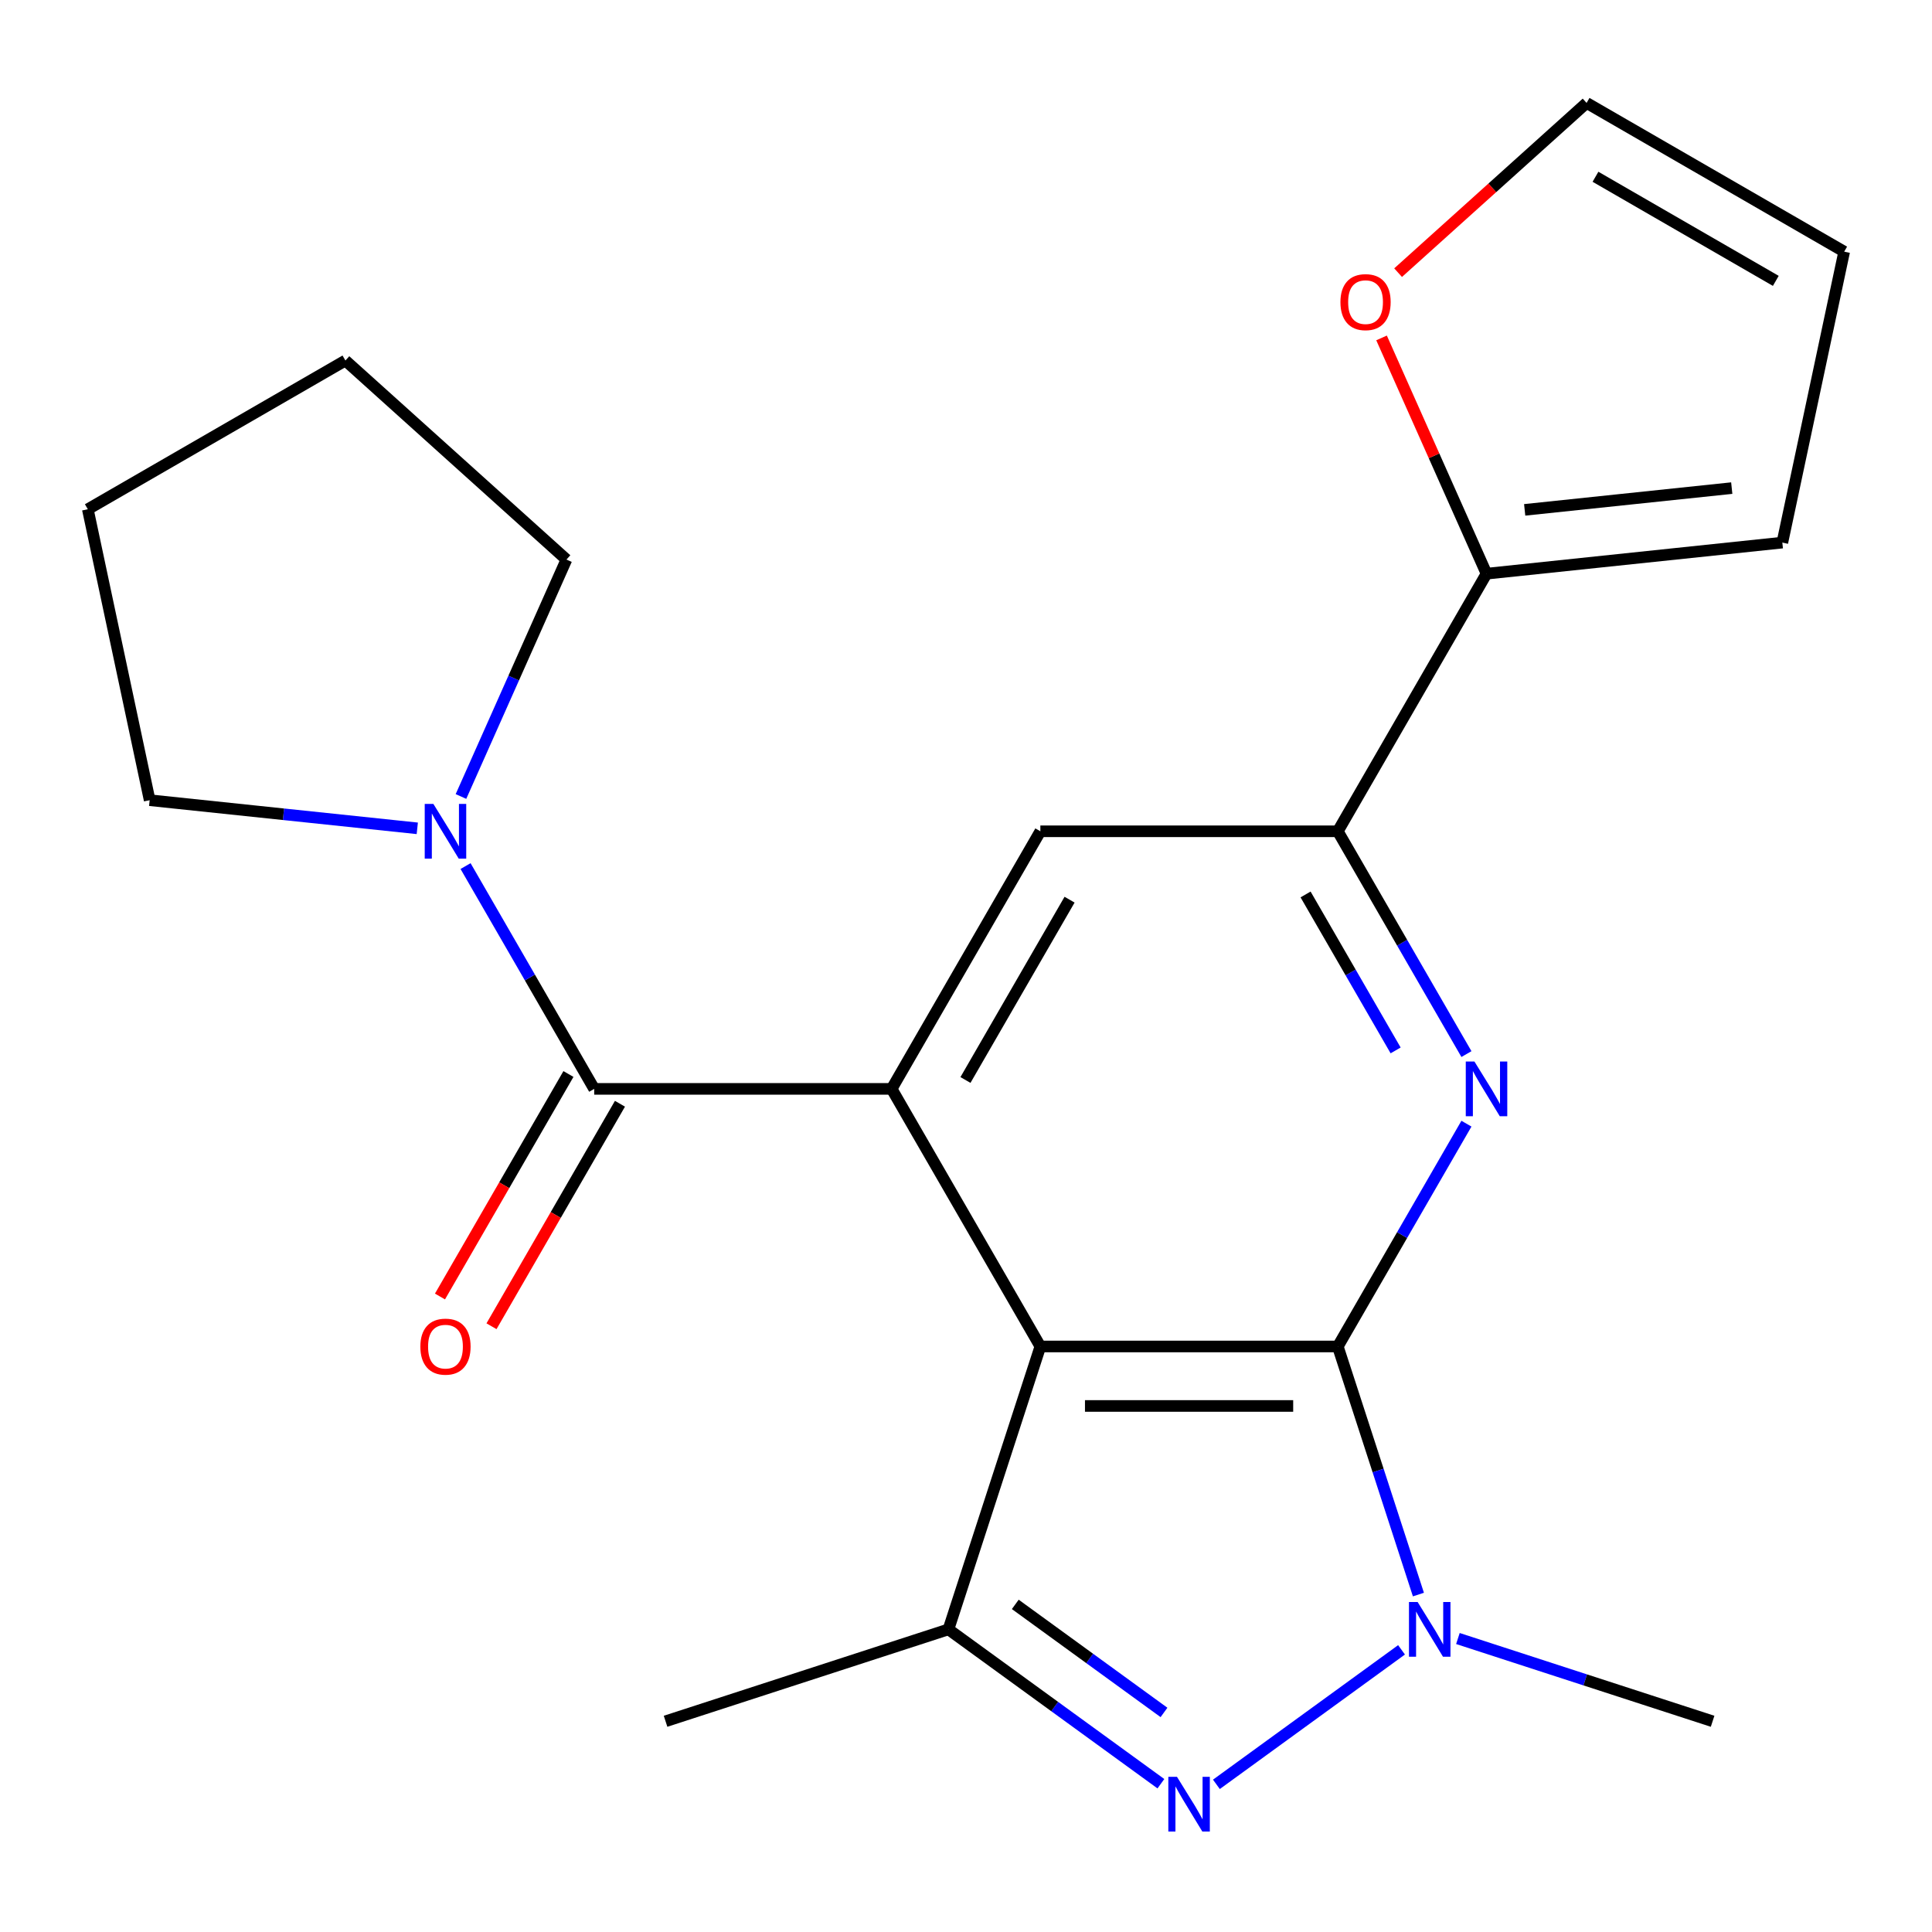 <?xml version='1.0' encoding='iso-8859-1'?>
<svg version='1.1' baseProfile='full'
              xmlns='http://www.w3.org/2000/svg'
                      xmlns:rdkit='http://www.rdkit.org/xml'
                      xmlns:xlink='http://www.w3.org/1999/xlink'
                  xml:space='preserve'
width='1000px' height='1000px' viewBox='0 0 1000 1000'>
<!-- END OF HEADER -->
<rect style='opacity:1.0;fill:#FFFFFF;stroke:none' width='1000' height='1000' x='0' y='0'> </rect>
<path class='bond-0' d='M 692.445,696.933 L 538.489,696.933' style='fill:none;fill-rule:evenodd;stroke:#000000;stroke-width:6px;stroke-linecap:butt;stroke-linejoin:miter;stroke-opacity:1' />
<path class='bond-0' d='M 669.352,727.724 L 561.582,727.724' style='fill:none;fill-rule:evenodd;stroke:#000000;stroke-width:6px;stroke-linecap:butt;stroke-linejoin:miter;stroke-opacity:1' />
<path class='bond-1' d='M 692.445,696.933 L 713.307,761.139' style='fill:none;fill-rule:evenodd;stroke:#000000;stroke-width:6px;stroke-linecap:butt;stroke-linejoin:miter;stroke-opacity:1' />
<path class='bond-1' d='M 713.307,761.139 L 734.169,825.345' style='fill:none;fill-rule:evenodd;stroke:#0000FF;stroke-width:6px;stroke-linecap:butt;stroke-linejoin:miter;stroke-opacity:1' />
<path class='bond-4' d='M 692.445,696.933 L 725.736,639.272' style='fill:none;fill-rule:evenodd;stroke:#000000;stroke-width:6px;stroke-linecap:butt;stroke-linejoin:miter;stroke-opacity:1' />
<path class='bond-4' d='M 725.736,639.272 L 759.026,581.612' style='fill:none;fill-rule:evenodd;stroke:#0000FF;stroke-width:6px;stroke-linecap:butt;stroke-linejoin:miter;stroke-opacity:1' />
<path class='bond-2' d='M 538.489,696.933 L 461.511,563.603' style='fill:none;fill-rule:evenodd;stroke:#000000;stroke-width:6px;stroke-linecap:butt;stroke-linejoin:miter;stroke-opacity:1' />
<path class='bond-5' d='M 538.489,696.933 L 490.914,843.354' style='fill:none;fill-rule:evenodd;stroke:#000000;stroke-width:6px;stroke-linecap:butt;stroke-linejoin:miter;stroke-opacity:1' />
<path class='bond-3' d='M 725.431,853.953 L 629.605,923.575' style='fill:none;fill-rule:evenodd;stroke:#0000FF;stroke-width:6px;stroke-linecap:butt;stroke-linejoin:miter;stroke-opacity:1' />
<path class='bond-16' d='M 754.609,848.094 L 820.525,869.512' style='fill:none;fill-rule:evenodd;stroke:#0000FF;stroke-width:6px;stroke-linecap:butt;stroke-linejoin:miter;stroke-opacity:1' />
<path class='bond-16' d='M 820.525,869.512 L 886.441,890.929' style='fill:none;fill-rule:evenodd;stroke:#000000;stroke-width:6px;stroke-linecap:butt;stroke-linejoin:miter;stroke-opacity:1' />
<path class='bond-6' d='M 461.511,563.603 L 307.555,563.603' style='fill:none;fill-rule:evenodd;stroke:#000000;stroke-width:6px;stroke-linecap:butt;stroke-linejoin:miter;stroke-opacity:1' />
<path class='bond-23' d='M 461.511,563.603 L 538.489,430.273' style='fill:none;fill-rule:evenodd;stroke:#000000;stroke-width:6px;stroke-linecap:butt;stroke-linejoin:miter;stroke-opacity:1' />
<path class='bond-23' d='M 499.724,558.999 L 553.608,465.668' style='fill:none;fill-rule:evenodd;stroke:#000000;stroke-width:6px;stroke-linecap:butt;stroke-linejoin:miter;stroke-opacity:1' />
<path class='bond-22' d='M 600.878,923.248 L 545.896,883.301' style='fill:none;fill-rule:evenodd;stroke:#0000FF;stroke-width:6px;stroke-linecap:butt;stroke-linejoin:miter;stroke-opacity:1' />
<path class='bond-22' d='M 545.896,883.301 L 490.914,843.354' style='fill:none;fill-rule:evenodd;stroke:#000000;stroke-width:6px;stroke-linecap:butt;stroke-linejoin:miter;stroke-opacity:1' />
<path class='bond-22' d='M 602.482,886.353 L 563.995,858.39' style='fill:none;fill-rule:evenodd;stroke:#0000FF;stroke-width:6px;stroke-linecap:butt;stroke-linejoin:miter;stroke-opacity:1' />
<path class='bond-22' d='M 563.995,858.39 L 525.507,830.427' style='fill:none;fill-rule:evenodd;stroke:#000000;stroke-width:6px;stroke-linecap:butt;stroke-linejoin:miter;stroke-opacity:1' />
<path class='bond-7' d='M 759.026,545.594 L 725.736,487.933' style='fill:none;fill-rule:evenodd;stroke:#0000FF;stroke-width:6px;stroke-linecap:butt;stroke-linejoin:miter;stroke-opacity:1' />
<path class='bond-7' d='M 725.736,487.933 L 692.445,430.273' style='fill:none;fill-rule:evenodd;stroke:#000000;stroke-width:6px;stroke-linecap:butt;stroke-linejoin:miter;stroke-opacity:1' />
<path class='bond-7' d='M 722.373,543.691 L 699.07,503.329' style='fill:none;fill-rule:evenodd;stroke:#0000FF;stroke-width:6px;stroke-linecap:butt;stroke-linejoin:miter;stroke-opacity:1' />
<path class='bond-7' d='M 699.07,503.329 L 675.766,462.967' style='fill:none;fill-rule:evenodd;stroke:#000000;stroke-width:6px;stroke-linecap:butt;stroke-linejoin:miter;stroke-opacity:1' />
<path class='bond-17' d='M 490.914,843.354 L 344.493,890.929' style='fill:none;fill-rule:evenodd;stroke:#000000;stroke-width:6px;stroke-linecap:butt;stroke-linejoin:miter;stroke-opacity:1' />
<path class='bond-9' d='M 307.555,563.603 L 274.264,505.942' style='fill:none;fill-rule:evenodd;stroke:#000000;stroke-width:6px;stroke-linecap:butt;stroke-linejoin:miter;stroke-opacity:1' />
<path class='bond-9' d='M 274.264,505.942 L 240.974,448.282' style='fill:none;fill-rule:evenodd;stroke:#0000FF;stroke-width:6px;stroke-linecap:butt;stroke-linejoin:miter;stroke-opacity:1' />
<path class='bond-12' d='M 294.222,555.905 L 260.978,613.486' style='fill:none;fill-rule:evenodd;stroke:#000000;stroke-width:6px;stroke-linecap:butt;stroke-linejoin:miter;stroke-opacity:1' />
<path class='bond-12' d='M 260.978,613.486 L 227.733,671.066' style='fill:none;fill-rule:evenodd;stroke:#FF0000;stroke-width:6px;stroke-linecap:butt;stroke-linejoin:miter;stroke-opacity:1' />
<path class='bond-12' d='M 320.888,571.301 L 287.644,628.881' style='fill:none;fill-rule:evenodd;stroke:#000000;stroke-width:6px;stroke-linecap:butt;stroke-linejoin:miter;stroke-opacity:1' />
<path class='bond-12' d='M 287.644,628.881 L 254.399,686.462' style='fill:none;fill-rule:evenodd;stroke:#FF0000;stroke-width:6px;stroke-linecap:butt;stroke-linejoin:miter;stroke-opacity:1' />
<path class='bond-8' d='M 692.445,430.273 L 538.489,430.273' style='fill:none;fill-rule:evenodd;stroke:#000000;stroke-width:6px;stroke-linecap:butt;stroke-linejoin:miter;stroke-opacity:1' />
<path class='bond-10' d='M 692.445,430.273 L 769.423,296.943' style='fill:none;fill-rule:evenodd;stroke:#000000;stroke-width:6px;stroke-linecap:butt;stroke-linejoin:miter;stroke-opacity:1' />
<path class='bond-18' d='M 215.988,428.74 L 146.726,421.46' style='fill:none;fill-rule:evenodd;stroke:#0000FF;stroke-width:6px;stroke-linecap:butt;stroke-linejoin:miter;stroke-opacity:1' />
<path class='bond-18' d='M 146.726,421.46 L 77.464,414.18' style='fill:none;fill-rule:evenodd;stroke:#000000;stroke-width:6px;stroke-linecap:butt;stroke-linejoin:miter;stroke-opacity:1' />
<path class='bond-19' d='M 238.595,412.264 L 265.896,350.945' style='fill:none;fill-rule:evenodd;stroke:#0000FF;stroke-width:6px;stroke-linecap:butt;stroke-linejoin:miter;stroke-opacity:1' />
<path class='bond-19' d='M 265.896,350.945 L 293.196,289.627' style='fill:none;fill-rule:evenodd;stroke:#000000;stroke-width:6px;stroke-linecap:butt;stroke-linejoin:miter;stroke-opacity:1' />
<path class='bond-11' d='M 769.423,296.943 L 742.256,235.924' style='fill:none;fill-rule:evenodd;stroke:#000000;stroke-width:6px;stroke-linecap:butt;stroke-linejoin:miter;stroke-opacity:1' />
<path class='bond-11' d='M 742.256,235.924 L 715.089,174.906' style='fill:none;fill-rule:evenodd;stroke:#FF0000;stroke-width:6px;stroke-linecap:butt;stroke-linejoin:miter;stroke-opacity:1' />
<path class='bond-13' d='M 769.423,296.943 L 922.536,280.85' style='fill:none;fill-rule:evenodd;stroke:#000000;stroke-width:6px;stroke-linecap:butt;stroke-linejoin:miter;stroke-opacity:1' />
<path class='bond-13' d='M 789.172,263.906 L 896.351,252.642' style='fill:none;fill-rule:evenodd;stroke:#000000;stroke-width:6px;stroke-linecap:butt;stroke-linejoin:miter;stroke-opacity:1' />
<path class='bond-14' d='M 723.653,141.126 L 772.434,97.203' style='fill:none;fill-rule:evenodd;stroke:#FF0000;stroke-width:6px;stroke-linecap:butt;stroke-linejoin:miter;stroke-opacity:1' />
<path class='bond-14' d='M 772.434,97.203 L 821.215,53.28' style='fill:none;fill-rule:evenodd;stroke:#000000;stroke-width:6px;stroke-linecap:butt;stroke-linejoin:miter;stroke-opacity:1' />
<path class='bond-15' d='M 922.536,280.85 L 954.545,130.258' style='fill:none;fill-rule:evenodd;stroke:#000000;stroke-width:6px;stroke-linecap:butt;stroke-linejoin:miter;stroke-opacity:1' />
<path class='bond-24' d='M 821.215,53.28 L 954.545,130.258' style='fill:none;fill-rule:evenodd;stroke:#000000;stroke-width:6px;stroke-linecap:butt;stroke-linejoin:miter;stroke-opacity:1' />
<path class='bond-24' d='M 825.819,91.493 L 919.15,145.378' style='fill:none;fill-rule:evenodd;stroke:#000000;stroke-width:6px;stroke-linecap:butt;stroke-linejoin:miter;stroke-opacity:1' />
<path class='bond-20' d='M 77.464,414.18 L 45.455,263.588' style='fill:none;fill-rule:evenodd;stroke:#000000;stroke-width:6px;stroke-linecap:butt;stroke-linejoin:miter;stroke-opacity:1' />
<path class='bond-21' d='M 293.196,289.627 L 178.785,186.61' style='fill:none;fill-rule:evenodd;stroke:#000000;stroke-width:6px;stroke-linecap:butt;stroke-linejoin:miter;stroke-opacity:1' />
<path class='bond-25' d='M 45.455,263.588 L 178.785,186.61' style='fill:none;fill-rule:evenodd;stroke:#000000;stroke-width:6px;stroke-linecap:butt;stroke-linejoin:miter;stroke-opacity:1' />
<path  class='atom-2' d='M 733.76 829.194
L 743.04 844.194
Q 743.96 845.674, 745.44 848.354
Q 746.92 851.034, 747 851.194
L 747 829.194
L 750.76 829.194
L 750.76 857.514
L 746.88 857.514
L 736.92 841.114
Q 735.76 839.194, 734.52 836.994
Q 733.32 834.794, 732.96 834.114
L 732.96 857.514
L 729.28 857.514
L 729.28 829.194
L 733.76 829.194
' fill='#0000FF'/>
<path  class='atom-4' d='M 609.207 919.687
L 618.487 934.687
Q 619.407 936.167, 620.887 938.847
Q 622.367 941.527, 622.447 941.687
L 622.447 919.687
L 626.207 919.687
L 626.207 948.007
L 622.327 948.007
L 612.367 931.607
Q 611.207 929.687, 609.967 927.487
Q 608.767 925.287, 608.407 924.607
L 608.407 948.007
L 604.727 948.007
L 604.727 919.687
L 609.207 919.687
' fill='#0000FF'/>
<path  class='atom-5' d='M 763.163 549.443
L 772.443 564.443
Q 773.363 565.923, 774.843 568.603
Q 776.323 571.283, 776.403 571.443
L 776.403 549.443
L 780.163 549.443
L 780.163 577.763
L 776.283 577.763
L 766.323 561.363
Q 765.163 559.443, 763.923 557.243
Q 762.723 555.043, 762.363 554.363
L 762.363 577.763
L 758.683 577.763
L 758.683 549.443
L 763.163 549.443
' fill='#0000FF'/>
<path  class='atom-10' d='M 224.317 416.113
L 233.597 431.113
Q 234.517 432.593, 235.997 435.273
Q 237.477 437.953, 237.557 438.113
L 237.557 416.113
L 241.317 416.113
L 241.317 444.433
L 237.437 444.433
L 227.477 428.033
Q 226.317 426.113, 225.077 423.913
Q 223.877 421.713, 223.517 421.033
L 223.517 444.433
L 219.837 444.433
L 219.837 416.113
L 224.317 416.113
' fill='#0000FF'/>
<path  class='atom-12' d='M 693.804 156.377
Q 693.804 149.577, 697.164 145.777
Q 700.524 141.977, 706.804 141.977
Q 713.084 141.977, 716.444 145.777
Q 719.804 149.577, 719.804 156.377
Q 719.804 163.257, 716.404 167.177
Q 713.004 171.057, 706.804 171.057
Q 700.564 171.057, 697.164 167.177
Q 693.804 163.297, 693.804 156.377
M 706.804 167.857
Q 711.124 167.857, 713.444 164.977
Q 715.804 162.057, 715.804 156.377
Q 715.804 150.817, 713.444 148.017
Q 711.124 145.177, 706.804 145.177
Q 702.484 145.177, 700.124 147.977
Q 697.804 150.777, 697.804 156.377
Q 697.804 162.097, 700.124 164.977
Q 702.484 167.857, 706.804 167.857
' fill='#FF0000'/>
<path  class='atom-13' d='M 217.577 697.013
Q 217.577 690.213, 220.937 686.413
Q 224.297 682.613, 230.577 682.613
Q 236.857 682.613, 240.217 686.413
Q 243.577 690.213, 243.577 697.013
Q 243.577 703.893, 240.177 707.813
Q 236.777 711.693, 230.577 711.693
Q 224.337 711.693, 220.937 707.813
Q 217.577 703.933, 217.577 697.013
M 230.577 708.493
Q 234.897 708.493, 237.217 705.613
Q 239.577 702.693, 239.577 697.013
Q 239.577 691.453, 237.217 688.653
Q 234.897 685.813, 230.577 685.813
Q 226.257 685.813, 223.897 688.613
Q 221.577 691.413, 221.577 697.013
Q 221.577 702.733, 223.897 705.613
Q 226.257 708.493, 230.577 708.493
' fill='#FF0000'/>
</svg>
